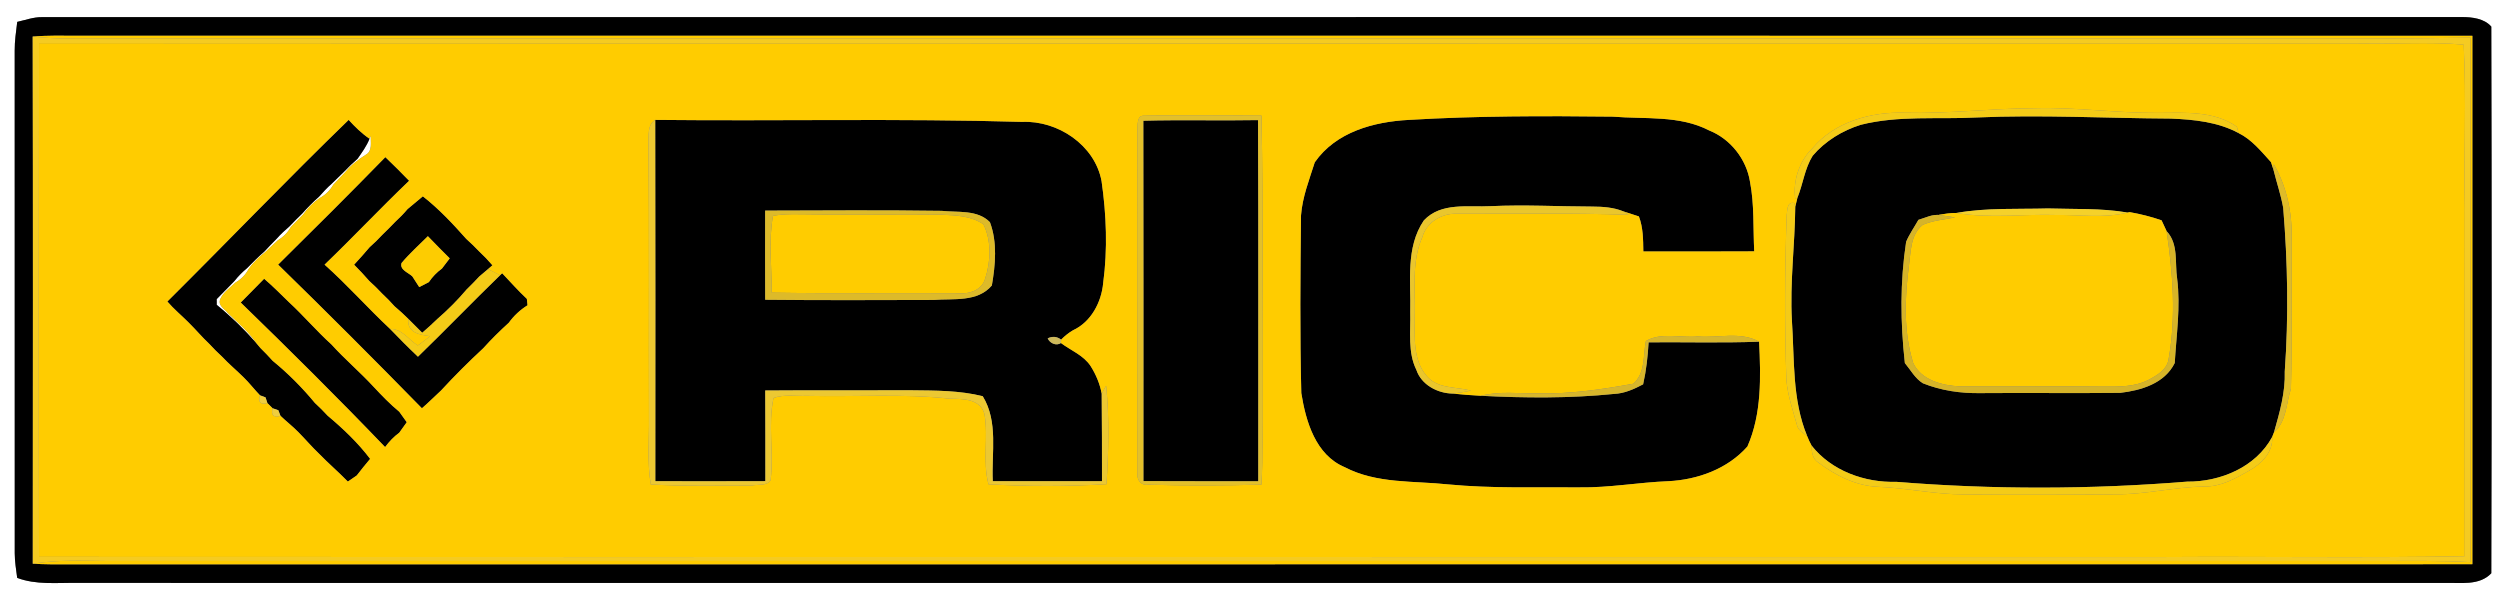 <?xml version="1.0" encoding="UTF-8"?> <svg xmlns="http://www.w3.org/2000/svg" width="592pt" height="140pt" viewBox="0 0 592 140" version="1.1"><rect x="0" y="0" width="592" height="140" fill="#808080" stroke="none"/><g id="#ffffffff"><path fill="#ffffff" opacity="1.00" d=" M 0.00 0.00 L 592.00 0.00 L 592.00 140.00 L 0.00 140.00 L 0.00 0.00 M 4.08 5.18 C 3.82 7.45 3.45 9.72 3.48 12.02 C 3.50 51.69 3.48 91.37 3.49 131.04 C 3.50 132.99 3.82 134.92 4.07 136.84 C 8.55 138.53 13.37 137.97 18.06 138.03 C 205.01 138.04 391.97 138.02 578.92 138.04 C 582.63 137.93 587.10 138.75 589.94 135.75 C 590.05 92.60 590.05 49.44 589.94 6.30 C 588.25 4.37 585.42 4.05 583.01 4.04 C 392.00 4.07 200.98 4.05 9.96 4.06 C 7.94 4.03 6.03 4.75 4.08 5.18 Z"></path><path fill="#ffffff" opacity="1.00" d=" M 87.50 32.85 L 87.83 32.14 C 87.68 33.65 88.29 35.70 86.67 36.62 C 84.84 37.76 83.12 39.10 81.75 40.78 C 80.82 41.78 79.88 42.77 78.93 43.75 C 78.16 45.09 77.07 46.17 75.70 46.90 C 74.16 47.95 72.85 49.28 71.78 50.81 C 70.82 51.79 69.86 52.76 68.90 53.74 C 68.14 55.06 67.09 56.14 65.78 56.91 C 64.78 57.85 63.79 58.80 62.78 59.73 C 61.30 60.86 59.96 62.18 58.87 63.71 C 58.16 65.06 57.11 66.14 55.78 66.89 C 54.53 68.14 52.91 69.14 52.17 70.81 C 51.52 72.35 53.17 73.12 53.93 74.10 C 56.27 76.41 58.87 78.51 60.71 81.27 C 57.83 77.99 54.71 74.94 51.32 72.19 C 51.32 71.85 51.31 71.17 51.31 70.83 C 52.73 69.42 54.09 67.97 55.50 66.56 C 56.39 65.42 57.42 64.38 58.54 63.46 C 59.83 62.11 61.17 60.80 62.59 59.57 C 63.54 58.54 64.52 57.53 65.51 56.53 C 66.45 55.45 67.51 54.50 68.59 53.56 C 69.55 52.54 70.54 51.55 71.55 50.58 C 72.80 49.15 74.13 47.81 75.56 46.56 C 76.50 45.50 77.45 44.44 78.53 43.52 C 79.53 42.52 80.54 41.54 81.56 40.57 C 82.55 39.53 83.59 38.53 84.67 37.59 C 85.72 36.07 86.82 34.58 87.50 32.85 Z"></path></g><g id="#000000ff"><path fill="#000000" opacity="1.00" d=" M 4.08 5.18 C 6.03 4.75 7.94 4.03 9.96 4.06 C 200.98 4.05 392.00 4.07 583.01 4.04 C 585.42 4.05 588.25 4.37 589.94 6.30 C 590.05 49.44 590.05 92.60 589.94 135.75 C 587.10 138.75 582.63 137.93 578.92 138.04 C 391.97 138.02 205.01 138.04 18.06 138.03 C 13.37 137.97 8.55 138.53 4.07 136.84 C 3.82 134.92 3.50 132.99 3.49 131.04 C 3.48 91.37 3.50 51.69 3.48 12.02 C 3.45 9.72 3.82 7.45 4.08 5.18 M 7.74 8.65 C 7.83 50.26 7.79 91.88 7.76 133.49 C 9.18 133.57 10.61 133.61 12.04 133.63 C 203.18 133.61 394.32 133.65 585.46 133.61 C 585.46 91.90 585.47 50.19 585.46 8.48 C 396.32 8.44 207.19 8.48 18.05 8.46 C 14.62 8.45 11.17 8.38 7.74 8.65 Z"></path><path fill="#000000" opacity="1.00" d=" M 155.16 28.39 C 184.11 28.70 213.08 28.02 242.02 28.86 C 250.45 28.49 259.25 34.31 260.85 42.88 C 262.00 50.87 262.31 59.03 261.23 67.05 C 260.82 71.56 258.36 76.25 254.10 78.20 C 253.06 78.81 252.12 79.56 251.27 80.43 C 250.30 79.68 249.24 79.58 248.09 80.12 C 248.59 81.27 250.11 81.99 251.23 81.23 C 253.60 83.01 256.59 84.12 258.27 86.70 C 259.52 88.68 260.47 90.92 260.88 93.23 C 260.96 100.14 260.94 107.05 260.95 113.95 C 252.33 113.97 243.71 113.97 235.09 113.95 C 234.77 107.22 236.44 99.90 232.71 93.82 C 227.25 92.46 221.58 92.48 215.99 92.42 C 204.39 92.46 192.80 92.38 181.21 92.47 C 181.26 99.62 181.23 106.78 181.24 113.94 C 172.55 113.98 163.86 113.96 155.18 113.95 C 155.19 85.44 155.22 56.92 155.16 28.41 L 155.16 28.39 M 181.19 49.87 C 181.18 56.91 181.16 63.95 181.20 70.98 C 194.48 71.13 207.77 71.06 221.05 71.03 C 225.74 70.64 231.45 71.63 234.87 67.60 C 235.72 62.67 236.20 57.39 234.42 52.62 C 231.49 49.60 226.79 50.35 222.98 49.93 C 209.05 49.72 195.12 49.84 181.19 49.87 Z"></path><path fill="#000000" opacity="1.00" d=" M 270.74 28.59 C 279.79 28.34 288.85 28.61 297.90 28.44 C 298.04 56.95 297.92 85.46 297.96 113.96 C 288.89 113.94 279.83 113.99 270.76 113.93 C 270.75 85.48 270.80 57.04 270.74 28.59 Z"></path><path fill="#000000" opacity="1.00" d=" M 333.62 28.39 C 349.68 27.43 365.80 27.43 381.89 27.62 C 389.54 28.26 397.72 27.24 404.77 30.91 C 409.79 32.91 413.55 37.71 414.40 43.03 C 415.45 48.45 415.12 54.03 415.40 59.52 C 406.65 59.57 397.90 59.55 389.14 59.54 C 389.10 56.75 389.10 53.90 388.09 51.25 C 386.88 50.88 385.68 50.49 384.49 50.08 C 382.13 49.10 379.56 48.93 377.05 48.92 C 369.04 48.90 361.04 48.44 353.03 48.82 C 347.67 49.12 341.29 47.81 337.17 52.19 C 332.79 58.63 334.14 66.70 333.95 74.03 C 334.07 78.55 333.32 83.39 335.40 87.60 C 336.59 91.13 340.40 93.14 343.98 93.20 C 346.18 93.44 348.40 93.59 350.63 93.72 C 361.14 94.26 371.73 94.34 382.22 93.28 C 384.69 93.17 386.94 92.14 389.09 91.01 C 389.83 87.74 390.20 84.40 390.39 81.06 C 399.11 80.99 407.84 81.24 416.56 80.91 C 416.95 89.24 417.21 97.92 413.79 105.73 C 409.08 111.05 402.00 113.61 395.03 113.95 C 388.00 114.23 381.04 115.52 373.99 115.41 C 363.64 115.33 353.27 115.70 342.95 114.71 C 334.73 113.83 326.00 114.58 318.43 110.63 C 311.54 107.74 309.23 99.83 308.15 93.09 C 307.80 79.07 307.92 65.03 308.08 51.01 C 308.40 46.66 310.04 42.55 311.34 38.43 C 316.35 31.24 325.30 28.83 333.62 28.39 Z"></path><path fill="#000000" opacity="1.00" d=" M 440.60 29.56 C 449.56 27.29 458.87 28.30 468.00 27.82 C 483.36 27.13 498.72 28.00 514.09 28.08 C 519.55 28.31 525.17 28.86 530.07 31.50 C 533.22 33.04 535.45 35.85 537.77 38.39 C 537.92 38.86 538.22 39.78 538.37 40.25 C 539.11 43.24 540.12 46.17 540.66 49.20 C 541.73 62.09 541.96 75.06 541.03 87.97 C 541.19 92.92 539.82 97.67 538.48 102.37 C 538.37 102.64 538.16 103.19 538.05 103.47 C 534.18 110.63 525.78 114.11 517.92 114.05 C 495.01 115.91 471.94 115.96 449.03 114.10 C 441.55 114.32 433.71 111.50 428.99 105.52 C 428.58 104.78 428.23 104.03 427.93 103.25 C 424.35 94.58 424.95 85.13 424.33 75.98 C 423.81 66.95 425.04 57.96 425.12 48.94 C 425.25 48.42 425.50 47.38 425.62 46.86 C 426.96 43.58 427.34 39.93 429.24 36.89 C 432.20 33.40 436.25 30.93 440.60 29.56 M 459.01 50.88 L 459.49 50.95 C 457.65 50.63 455.98 51.57 454.28 52.06 C 453.31 53.79 452.15 55.42 451.37 57.26 C 449.92 66.74 450.00 76.43 451.07 85.97 C 452.43 87.60 453.48 89.61 455.34 90.76 C 459.65 92.50 464.33 93.17 468.96 93.09 C 479.99 93.00 491.02 93.15 502.05 93.03 C 507.03 92.45 512.60 90.81 514.98 85.95 C 515.37 79.31 516.38 72.67 515.55 66.02 C 514.97 62.22 515.93 57.79 513.05 54.73 C 512.67 53.87 512.27 53.01 511.86 52.17 C 509.39 51.32 506.86 50.68 504.29 50.23 L 503.81 50.33 C 497.59 49.26 491.23 49.57 484.94 49.36 C 477.72 49.57 470.41 49.15 463.27 50.43 C 461.83 50.38 460.42 50.68 459.01 50.88 Z"></path><path fill="#000000" opacity="1.00" d=" M 39.63 71.40 C 54.00 57.12 68.01 42.49 82.56 28.39 C 84.06 30.03 85.65 31.60 87.50 32.85 C 86.82 34.58 85.72 36.07 84.67 37.59 C 83.59 38.53 82.55 39.53 81.56 40.57 C 80.54 41.54 79.53 42.52 78.53 43.52 C 77.45 44.44 76.50 45.50 75.56 46.56 C 74.13 47.81 72.80 49.15 71.55 50.58 C 70.54 51.55 69.55 52.54 68.59 53.56 C 67.51 54.50 66.45 55.45 65.51 56.53 C 64.52 57.53 63.54 58.54 62.59 59.57 C 61.17 60.80 59.83 62.11 58.54 63.46 C 57.42 64.38 56.39 65.42 55.50 66.56 C 54.09 67.97 52.73 69.42 51.31 70.83 C 51.31 71.17 51.32 71.85 51.32 72.19 C 54.71 74.94 57.83 77.99 60.71 81.27 C 60.94 81.55 61.41 82.11 61.65 82.39 C 62.65 83.37 63.63 84.39 64.57 85.44 C 68.22 88.42 71.56 91.78 74.56 95.41 C 75.61 96.38 76.63 97.39 77.60 98.45 C 81.26 101.52 84.76 104.84 87.65 108.66 C 86.57 109.95 85.50 111.25 84.48 112.59 C 83.77 113.07 83.07 113.55 82.37 114.04 C 80.16 111.77 77.74 109.70 75.54 107.43 C 73.84 105.81 72.32 104.02 70.67 102.35 C 69.33 100.97 67.80 99.80 66.42 98.47 C 66.29 98.14 66.03 97.47 65.91 97.14 C 65.57 97.02 64.89 96.79 64.55 96.68 C 64.24 96.37 63.63 95.76 63.32 95.46 C 63.21 95.12 62.99 94.44 62.88 94.10 C 62.55 93.98 61.89 93.73 61.56 93.61 C 60.22 92.22 59.05 90.68 57.67 89.34 C 55.99 87.68 54.18 86.17 52.57 84.45 C 51.52 83.49 50.51 82.48 49.55 81.43 C 47.83 79.82 46.33 78.01 44.65 76.36 C 42.99 74.69 41.16 73.19 39.63 71.40 Z"></path><path fill="#000000" opacity="1.00" d=" M 65.86 62.66 C 74.39 54.24 82.88 45.79 91.25 37.21 C 93.17 39.04 95.04 40.91 96.88 42.81 C 90.08 49.30 83.64 56.16 76.86 62.67 C 82.27 67.49 87.07 72.93 92.35 77.87 C 94.51 80.11 96.70 82.33 98.97 84.47 C 105.53 78.12 111.86 71.53 118.41 65.18 L 118.91 64.70 C 120.84 66.73 122.70 68.85 124.76 70.77 C 124.80 71.15 124.88 71.91 124.92 72.29 C 123.18 73.37 121.68 74.77 120.48 76.43 C 118.38 78.34 116.35 80.33 114.45 82.45 C 110.99 85.66 107.64 89.00 104.44 92.47 C 102.91 93.86 101.48 95.34 99.91 96.68 C 88.69 85.22 77.35 73.86 65.86 62.66 Z"></path><path fill="#000000" opacity="1.00" d=" M 96.51 49.51 C 97.73 48.51 98.93 47.50 100.13 46.49 C 103.92 49.45 107.23 52.99 110.42 56.58 C 111.47 57.52 112.48 58.50 113.45 59.52 C 114.57 60.56 115.62 61.66 116.61 62.82 L 115.57 63.72 C 114.89 64.30 114.20 64.88 113.51 65.46 C 112.53 66.52 111.52 67.55 110.49 68.55 C 108.37 71.06 106.05 73.38 103.57 75.53 C 102.41 76.66 101.21 77.74 99.98 78.80 C 98.88 77.69 97.78 76.59 96.68 75.50 C 95.65 74.47 94.56 73.49 93.45 72.55 C 92.51 71.49 91.52 70.48 90.48 69.51 C 89.51 68.47 88.50 67.48 87.44 66.53 C 86.29 65.20 85.09 63.93 83.85 62.68 C 85.10 61.32 86.34 59.95 87.52 58.54 C 88.58 57.61 89.59 56.62 90.55 55.58 C 91.58 54.59 92.59 53.58 93.57 52.55 C 94.61 51.60 95.60 50.59 96.51 49.51 M 95.09 62.28 C 94.58 63.91 96.72 64.55 97.64 65.45 C 98.18 66.29 98.72 67.14 99.27 67.98 C 100.03 67.59 100.79 67.20 101.55 66.81 C 102.39 65.56 103.43 64.48 104.65 63.60 C 105.26 62.79 105.87 61.99 106.49 61.18 C 104.75 59.45 103.02 57.70 101.32 55.93 C 99.22 58.03 96.99 60.01 95.09 62.28 Z"></path><path fill="#000000" opacity="1.00" d=" M 57.00 71.64 C 58.88 69.79 60.68 67.86 62.55 66.01 C 64.60 67.76 66.49 69.67 68.42 71.55 C 71.90 74.76 74.96 78.38 78.47 81.55 C 81.63 85.05 85.25 88.10 88.45 91.57 C 90.38 93.64 92.36 95.70 94.55 97.50 C 95.13 98.33 95.72 99.16 96.32 99.98 C 95.72 100.81 95.13 101.64 94.54 102.47 C 93.24 103.41 92.15 104.58 91.19 105.87 C 80.03 94.24 68.57 82.87 57.00 71.64 Z"></path></g><g id="#ffcc00ff"><path fill="#ffcc00" opacity="1.00" d=" M 7.74 8.65 C 11.17 8.38 14.62 8.45 18.05 8.46 C 207.19 8.48 396.32 8.44 585.46 8.48 C 585.47 50.19 585.46 91.90 585.46 133.61 C 394.32 133.65 203.18 133.61 12.04 133.63 C 10.61 133.61 9.18 133.57 7.76 133.49 C 13.45 132.55 19.23 132.78 24.97 132.84 C 204.63 132.84 384.28 132.84 563.94 132.85 C 570.97 132.83 578.00 132.74 585.02 133.11 C 584.98 91.71 584.99 50.31 585.01 8.90 C 557.35 9.41 529.68 8.94 502.02 9.11 C 342.02 9.13 182.02 9.09 22.02 9.12 C 17.26 9.19 12.48 9.22 7.74 8.65 Z"></path><path fill="#ffcc00" opacity="1.00" d=" M 9.25 10.21 C 192.18 10.33 375.10 10.24 558.02 10.26 C 566.47 10.54 574.98 9.82 583.40 10.57 C 584.06 23.36 583.41 36.21 583.67 49.03 C 583.62 76.59 583.68 104.15 583.66 131.71 C 559.78 132.16 535.89 131.75 512.01 131.91 C 344.42 131.86 176.83 131.96 9.24 131.87 C 9.15 91.31 9.16 50.76 9.25 10.21 M 451.00 26.69 C 443.06 26.45 434.44 28.84 429.18 35.13 C 426.07 38.10 424.53 42.94 425.10 46.99 L 425.62 46.86 C 425.50 47.38 425.25 48.42 425.12 48.94 L 424.87 48.07 C 423.13 47.69 423.24 49.88 423.09 50.97 C 422.63 63.99 422.58 77.02 423.02 90.05 C 423.34 93.62 424.50 97.05 425.48 100.48 C 425.70 101.83 426.92 102.50 427.93 103.25 C 428.23 104.03 428.58 104.78 428.99 105.52 C 428.99 106.97 429.16 108.61 430.52 109.48 C 434.68 112.62 439.64 115.13 444.95 115.29 C 451.67 115.58 458.28 117.08 465.03 117.08 C 477.01 117.21 489.00 117.17 500.99 117.06 C 508.08 117.11 514.99 115.31 522.07 115.20 C 525.89 115.26 529.28 113.33 532.50 111.51 C 535.45 109.89 538.30 107.12 538.05 103.47 C 538.16 103.19 538.37 102.64 538.48 102.37 C 541.43 99.91 541.37 95.50 542.50 92.04 C 542.80 80.36 542.57 68.66 542.63 56.97 C 542.91 50.74 541.56 44.28 538.43 38.88 L 538.37 40.25 C 538.22 39.78 537.92 38.86 537.77 38.39 C 535.45 35.85 533.22 33.04 530.07 31.50 L 529.70 30.03 C 524.32 26.19 517.28 26.70 510.99 26.73 C 501.30 26.80 491.66 25.36 481.97 25.62 C 471.63 25.65 461.34 26.97 451.00 26.69 M 269.33 30.87 C 269.44 57.92 269.33 84.97 269.37 112.02 C 269.09 113.58 270.21 115.04 271.87 114.78 C 280.81 115.03 289.77 115.01 298.71 114.76 C 299.11 108.17 298.88 101.55 298.92 94.95 C 298.86 72.43 299.18 49.90 298.72 27.38 C 289.48 27.33 280.22 27.18 270.98 27.39 C 269.11 27.27 269.43 29.67 269.33 30.87 M 155.16 28.39 L 155.16 28.41 C 153.19 29.67 153.68 32.08 153.57 34.06 C 153.74 55.69 153.61 77.33 153.67 98.96 C 153.74 104.22 153.22 109.51 154.10 114.73 C 162.09 115.16 170.10 115.01 178.09 114.96 C 179.50 114.68 181.63 115.12 182.49 113.68 C 183.28 107.23 181.81 100.61 183.17 94.24 C 185.67 93.34 188.41 93.84 191.02 93.74 C 202.35 94.02 213.72 93.16 225.01 94.42 C 228.06 94.46 232.16 94.41 233.13 98.08 C 234.08 103.57 232.63 109.24 234.08 114.68 C 243.38 115.21 252.72 115.20 262.02 114.66 C 262.51 106.91 262.73 99.08 261.93 91.35 C 261.67 91.82 261.15 92.76 260.88 93.23 C 260.47 90.92 259.52 88.68 258.27 86.70 C 256.59 84.12 253.60 83.01 251.23 81.23 L 251.27 80.43 C 252.12 79.56 253.06 78.81 254.10 78.20 C 258.36 76.25 260.82 71.56 261.23 67.05 C 262.31 59.03 262.00 50.87 260.85 42.88 C 259.25 34.31 250.45 28.49 242.02 28.86 C 213.08 28.02 184.11 28.70 155.16 28.39 M 333.62 28.39 C 325.30 28.83 316.35 31.24 311.34 38.43 C 310.04 42.55 308.40 46.66 308.08 51.01 C 307.92 65.03 307.80 79.07 308.15 93.09 C 309.23 99.83 311.54 107.74 318.43 110.63 C 326.00 114.58 334.73 113.83 342.95 114.71 C 353.27 115.70 363.64 115.33 373.99 115.41 C 381.04 115.52 388.00 114.23 395.03 113.95 C 402.00 113.61 409.08 111.05 413.79 105.73 C 417.21 97.92 416.95 89.24 416.56 80.91 C 412.14 78.43 406.82 80.10 402.01 79.67 C 397.98 80.07 393.34 78.62 389.74 80.76 C 389.05 84.19 389.66 88.28 386.78 90.87 C 379.30 92.21 371.70 93.36 364.07 93.14 C 359.59 93.20 355.02 92.59 350.63 93.72 C 348.40 93.59 346.18 93.44 343.98 93.20 C 345.43 93.03 346.89 92.80 348.33 92.50 C 344.81 91.55 340.50 92.13 337.88 89.10 C 334.52 85.24 335.01 79.81 335.01 75.05 C 335.20 68.73 334.16 62.09 336.82 56.12 C 337.77 52.62 341.49 50.44 345.01 50.62 C 358.56 50.63 372.13 50.40 385.68 50.87 L 384.49 50.08 C 385.68 50.49 386.88 50.88 388.09 51.25 C 389.10 53.90 389.10 56.75 389.14 59.54 C 397.90 59.55 406.65 59.57 415.40 59.52 C 415.12 54.03 415.45 48.45 414.40 43.03 C 413.55 37.71 409.79 32.91 404.77 30.91 C 397.72 27.24 389.54 28.26 381.89 27.62 C 365.80 27.43 349.68 27.43 333.62 28.39 M 39.63 71.40 C 41.16 73.19 42.99 74.69 44.65 76.36 C 46.33 78.01 47.83 79.82 49.55 81.43 C 50.51 82.48 51.52 83.49 52.57 84.45 C 54.18 86.17 55.99 87.68 57.67 89.34 C 59.05 90.68 60.22 92.22 61.56 93.61 C 61.08 95.25 61.67 95.87 63.32 95.46 C 63.63 95.76 64.24 96.37 64.55 96.68 C 64.15 98.34 64.77 98.93 66.42 98.47 C 67.80 99.80 69.33 100.97 70.67 102.35 C 72.32 104.02 73.84 105.81 75.54 107.43 C 77.74 109.70 80.16 111.77 82.37 114.04 C 83.07 113.55 83.77 113.07 84.48 112.59 C 85.50 111.25 86.57 109.95 87.65 108.66 C 84.76 104.84 81.26 101.52 77.60 98.45 C 76.63 97.39 75.61 96.38 74.56 95.41 C 71.56 91.78 68.22 88.42 64.57 85.44 C 63.63 84.39 62.65 83.37 61.65 82.39 C 61.41 82.11 60.94 81.55 60.71 81.27 C 58.87 78.51 56.27 76.41 53.93 74.10 C 53.17 73.12 51.52 72.35 52.17 70.81 C 52.91 69.14 54.53 68.14 55.78 66.89 C 57.11 66.14 58.16 65.06 58.87 63.71 C 59.96 62.18 61.30 60.86 62.78 59.73 C 63.79 58.80 64.78 57.85 65.78 56.91 C 67.09 56.14 68.14 55.06 68.90 53.74 C 69.86 52.76 70.82 51.79 71.78 50.81 C 72.85 49.28 74.16 47.95 75.70 46.90 C 77.07 46.17 78.16 45.09 78.93 43.75 C 79.88 42.77 80.82 41.78 81.75 40.78 C 83.12 39.10 84.84 37.76 86.67 36.62 C 88.29 35.70 87.68 33.65 87.83 32.14 L 87.50 32.85 C 85.65 31.60 84.06 30.03 82.56 28.39 C 68.01 42.49 54.00 57.12 39.63 71.40 M 65.86 62.66 C 77.35 73.86 88.69 85.22 99.91 96.68 C 101.48 95.34 102.91 93.86 104.44 92.47 C 107.64 89.00 110.99 85.66 114.45 82.45 C 116.35 80.33 118.38 78.34 120.48 76.43 C 121.68 74.77 123.18 73.37 124.92 72.29 C 124.88 71.91 124.80 71.15 124.76 70.77 C 122.70 68.85 120.84 66.73 118.91 64.70 L 118.41 65.18 C 117.70 64.82 116.28 64.09 115.57 63.72 L 116.61 62.82 C 115.62 61.66 114.57 60.56 113.45 59.52 C 112.48 58.50 111.47 57.52 110.42 56.58 C 107.23 52.99 103.92 49.45 100.13 46.49 C 98.93 47.50 97.73 48.51 96.51 49.51 C 95.60 50.59 94.61 51.60 93.57 52.55 C 92.59 53.58 91.58 54.59 90.55 55.58 C 89.59 56.62 88.58 57.61 87.52 58.54 C 86.34 59.95 85.10 61.32 83.85 62.68 C 85.09 63.93 86.29 65.20 87.44 66.53 C 88.50 67.48 89.51 68.47 90.48 69.51 C 91.52 70.48 92.51 71.49 93.45 72.55 C 94.56 73.49 95.65 74.47 96.68 75.50 C 96.35 78.78 99.36 79.30 101.86 79.60 C 100.90 80.35 99.95 81.13 98.93 81.81 C 96.75 80.45 95.19 77.84 92.35 77.87 C 87.07 72.93 82.27 67.49 76.86 62.67 C 83.64 56.16 90.08 49.30 96.88 42.81 C 95.04 40.91 93.17 39.04 91.25 37.21 C 82.88 45.79 74.39 54.24 65.86 62.66 M 57.00 71.64 C 68.57 82.87 80.03 94.24 91.19 105.87 C 92.15 104.58 93.24 103.41 94.54 102.47 C 95.13 101.64 95.72 100.81 96.32 99.98 C 95.72 99.16 95.13 98.33 94.55 97.50 C 92.36 95.70 90.38 93.64 88.45 91.57 C 85.25 88.10 81.63 85.05 78.47 81.55 C 74.96 78.38 71.90 74.76 68.42 71.55 C 66.49 69.67 64.60 67.76 62.55 66.01 C 60.68 67.86 58.88 69.79 57.00 71.64 Z"></path><path fill="#ffcc00" opacity="1.00" d=" M 459.01 50.88 C 460.42 50.68 461.83 50.38 463.27 50.43 C 471.12 51.78 479.08 50.66 486.99 50.91 C 492.59 50.84 498.29 51.73 503.81 50.33 L 504.29 50.23 C 506.86 50.68 509.39 51.32 511.86 52.17 C 512.27 53.01 512.67 53.87 513.05 54.73 C 514.53 64.69 515.32 74.92 513.54 84.90 C 513.24 87.45 510.83 88.87 508.78 89.94 C 505.44 91.67 501.58 91.57 497.94 91.55 C 486.65 91.36 475.35 91.61 464.07 91.49 C 459.96 91.30 454.92 90.02 453.05 85.96 C 450.74 78.53 451.03 70.63 452.03 63.01 C 452.50 59.66 452.37 55.53 455.32 53.24 C 457.75 52.20 460.42 51.98 463.00 51.49 C 461.82 51.30 460.65 51.11 459.49 50.95 L 459.01 50.88 Z"></path><path fill="#ffcc00" opacity="1.00" d=" M 183.05 51.12 C 185.98 50.56 188.99 50.75 191.96 50.76 C 202.31 50.95 212.66 50.67 223.01 50.85 C 226.37 50.98 230.03 51.13 232.88 53.13 C 234.80 57.03 234.63 61.86 233.29 65.95 C 232.55 68.68 229.54 69.68 226.99 69.44 C 212.24 69.34 197.49 69.55 182.75 69.30 C 182.77 63.26 181.95 57.07 183.05 51.12 Z"></path></g><g id="#f5cb21ff"><path fill="#f5cb21" opacity="1.00" d=" M 7.74 8.65 C 12.48 9.22 17.26 9.19 22.02 9.12 C 182.02 9.09 342.02 9.13 502.02 9.11 C 529.68 8.94 557.35 9.41 585.01 8.90 C 584.99 50.31 584.98 91.71 585.02 133.11 C 578.00 132.74 570.97 132.83 563.94 132.85 C 384.28 132.84 204.63 132.84 24.97 132.84 C 19.23 132.78 13.45 132.55 7.76 133.49 C 7.79 91.88 7.83 50.26 7.74 8.65 M 9.25 10.21 C 9.16 50.76 9.15 91.31 9.24 131.87 C 176.83 131.96 344.42 131.86 512.01 131.91 C 535.89 131.75 559.78 132.16 583.66 131.71 C 583.68 104.15 583.62 76.59 583.67 49.03 C 583.41 36.21 584.06 23.36 583.40 10.57 C 574.98 9.82 566.47 10.54 558.02 10.26 C 375.10 10.24 192.18 10.33 9.25 10.21 Z"></path></g><g id="#f4cb17ff"><path fill="#f4cb17" opacity="1.00" d=" M 451.00 26.69 C 461.34 26.97 471.63 25.65 481.97 25.62 C 491.66 25.36 501.30 26.80 510.99 26.73 C 517.28 26.70 524.32 26.19 529.70 30.03 L 530.07 31.50 C 525.17 28.86 519.55 28.31 514.09 28.08 C 498.72 28.00 483.36 27.13 468.00 27.82 C 458.87 28.30 449.56 27.29 440.60 29.56 C 436.25 30.93 432.20 33.40 429.24 36.89 C 427.34 39.93 426.96 43.58 425.62 46.86 L 425.10 46.99 C 424.53 42.94 426.07 38.10 429.18 35.13 C 434.44 28.84 443.06 26.45 451.00 26.69 Z"></path><path fill="#f4cb17" opacity="1.00" d=" M 423.09 50.97 C 423.24 49.88 423.13 47.69 424.87 48.07 L 425.12 48.94 C 425.04 57.96 423.81 66.95 424.33 75.98 C 424.95 85.13 424.35 94.58 427.93 103.25 C 426.92 102.50 425.70 101.83 425.48 100.48 C 424.50 97.05 423.34 93.62 423.02 90.05 C 422.58 77.02 422.63 63.99 423.09 50.97 Z"></path><path fill="#f4cb17" opacity="1.00" d=" M 113.51 65.46 C 114.20 64.88 114.89 64.30 115.57 63.72 C 116.28 64.09 117.70 64.82 118.41 65.18 C 111.86 71.53 105.53 78.12 98.97 84.47 C 96.70 82.33 94.51 80.11 92.35 77.87 C 95.19 77.84 96.75 80.45 98.93 81.81 C 99.95 81.13 100.90 80.35 101.86 79.60 C 99.36 79.30 96.35 78.78 96.68 75.50 C 97.78 76.59 98.88 77.69 99.98 78.80 C 101.21 77.74 102.41 76.66 103.57 75.53 C 106.05 73.38 108.37 71.06 110.49 68.55 C 111.52 67.55 112.53 66.52 113.51 65.46 Z"></path><path fill="#f4cb17" opacity="1.00" d=" M 517.92 114.05 C 525.78 114.11 534.18 110.63 538.05 103.47 C 538.30 107.12 535.45 109.89 532.50 111.51 C 529.28 113.33 525.89 115.26 522.07 115.20 C 514.99 115.31 508.08 117.11 500.99 117.06 C 489.00 117.17 477.01 117.21 465.03 117.08 C 458.28 117.08 451.67 115.58 444.95 115.29 C 439.64 115.13 434.68 112.62 430.52 109.48 C 429.16 108.61 428.99 106.97 428.99 105.52 C 433.71 111.50 441.55 114.32 449.03 114.10 C 471.94 115.96 495.01 115.91 517.92 114.05 Z"></path></g><g id="#e3c02aff"><path fill="#e3c02a" opacity="1.00" d=" M 269.33 30.87 C 269.43 29.67 269.11 27.27 270.98 27.39 C 280.22 27.18 289.48 27.33 298.72 27.38 C 299.18 49.90 298.86 72.43 298.92 94.95 C 298.88 101.55 299.11 108.17 298.71 114.76 C 289.77 115.01 280.81 115.03 271.87 114.78 C 270.21 115.04 269.09 113.58 269.37 112.02 C 269.33 84.97 269.44 57.92 269.33 30.87 M 270.74 28.59 C 270.80 57.04 270.75 85.48 270.76 113.93 C 279.83 113.99 288.89 113.94 297.96 113.96 C 297.92 85.46 298.04 56.95 297.90 28.44 C 288.85 28.61 279.79 28.34 270.74 28.59 Z"></path></g><g id="#ecc832ff"><path fill="#ecc832" opacity="1.00" d=" M 153.57 34.06 C 153.68 32.08 153.19 29.67 155.16 28.41 C 155.22 56.92 155.19 85.44 155.18 113.95 C 163.86 113.96 172.55 113.98 181.24 113.94 C 181.23 106.78 181.26 99.62 181.21 92.47 C 192.80 92.38 204.39 92.46 215.99 92.42 C 221.58 92.48 227.25 92.46 232.71 93.82 C 236.44 99.90 234.77 107.22 235.09 113.95 C 243.71 113.97 252.33 113.97 260.95 113.95 C 260.94 107.05 260.96 100.14 260.88 93.23 C 261.15 92.76 261.67 91.82 261.93 91.35 C 262.73 99.08 262.51 106.91 262.02 114.66 C 252.72 115.20 243.38 115.21 234.08 114.68 C 232.63 109.24 234.08 103.57 233.13 98.08 C 232.16 94.41 228.06 94.46 225.01 94.42 C 213.72 93.16 202.35 94.02 191.02 93.74 C 188.41 93.84 185.67 93.34 183.17 94.24 C 181.81 100.61 183.28 107.23 182.49 113.68 C 181.63 115.12 179.50 114.68 178.09 114.96 C 170.10 115.01 162.09 115.16 154.10 114.73 C 153.22 109.51 153.74 104.22 153.67 98.96 C 153.61 77.33 153.74 55.69 153.57 34.06 Z"></path></g><g id="#dfbb28ff"><path fill="#dfbb28" opacity="1.00" d=" M 538.37 40.25 L 538.43 38.88 C 541.56 44.28 542.91 50.74 542.63 56.97 C 542.57 68.66 542.80 80.36 542.50 92.04 C 541.37 95.50 541.43 99.91 538.48 102.37 C 539.82 97.67 541.19 92.92 541.03 87.97 C 541.96 75.06 541.73 62.09 540.66 49.20 C 540.12 46.17 539.11 43.24 538.37 40.25 Z"></path></g><g id="#eac62cff"><path fill="#eac62c" opacity="1.00" d=" M 337.17 52.19 C 341.29 47.81 347.67 49.12 353.03 48.82 C 361.04 48.44 369.04 48.90 377.05 48.92 C 379.56 48.93 382.13 49.10 384.49 50.08 L 385.68 50.87 C 372.13 50.40 358.56 50.63 345.01 50.62 C 341.49 50.44 337.77 52.62 336.82 56.12 C 334.16 62.09 335.20 68.73 335.01 75.05 C 335.01 79.81 334.52 85.24 337.88 89.10 C 340.50 92.13 344.81 91.55 348.33 92.50 C 346.89 92.80 345.43 93.03 343.98 93.20 C 340.40 93.14 336.59 91.13 335.40 87.60 C 333.32 83.39 334.07 78.55 333.95 74.03 C 334.14 66.70 332.79 58.63 337.17 52.19 Z"></path></g><g id="#ddba29ff"><path fill="#ddba29" opacity="1.00" d=" M 181.19 49.87 C 195.12 49.84 209.05 49.72 222.98 49.93 C 226.79 50.35 231.49 49.60 234.42 52.62 C 236.20 57.39 235.72 62.67 234.87 67.60 C 231.45 71.63 225.74 70.64 221.05 71.03 C 207.77 71.06 194.48 71.13 181.20 70.98 C 181.16 63.95 181.18 56.91 181.19 49.87 M 183.05 51.12 C 181.95 57.07 182.77 63.26 182.75 69.30 C 197.49 69.55 212.24 69.34 226.99 69.44 C 229.54 69.68 232.55 68.68 233.29 65.95 C 234.63 61.86 234.80 57.03 232.88 53.13 C 230.03 51.13 226.37 50.98 223.01 50.85 C 212.66 50.67 202.31 50.95 191.96 50.76 C 188.99 50.75 185.98 50.56 183.05 51.12 Z"></path></g><g id="#f5d129ff"><path fill="#f5d129" opacity="1.00" d=" M 463.27 50.43 C 470.41 49.15 477.72 49.57 484.94 49.36 C 491.23 49.57 497.59 49.26 503.81 50.33 C 498.29 51.73 492.59 50.84 486.99 50.91 C 479.08 50.66 471.12 51.78 463.27 50.43 Z"></path></g><g id="#d6b428ff"><path fill="#d6b428" opacity="1.00" d=" M 454.28 52.06 C 455.98 51.57 457.65 50.63 459.49 50.95 C 460.65 51.11 461.82 51.30 463.00 51.49 C 460.42 51.98 457.75 52.20 455.32 53.24 C 452.37 55.53 452.50 59.66 452.03 63.01 C 451.03 70.63 450.74 78.53 453.05 85.96 C 454.92 90.02 459.96 91.30 464.07 91.49 C 475.35 91.61 486.65 91.36 497.94 91.55 C 501.58 91.57 505.44 91.67 508.78 89.94 C 510.83 88.87 513.24 87.45 513.54 84.90 C 515.32 74.92 514.53 64.69 513.05 54.73 C 515.93 57.79 514.97 62.22 515.55 66.02 C 516.38 72.67 515.37 79.31 514.98 85.95 C 512.60 90.81 507.03 92.45 502.05 93.03 C 491.02 93.15 479.99 93.00 468.96 93.09 C 464.33 93.17 459.65 92.50 455.34 90.76 C 453.48 89.61 452.43 87.60 451.07 85.97 C 450.00 76.43 449.92 66.74 451.37 57.26 C 452.15 55.42 453.31 53.79 454.28 52.06 Z"></path></g><g id="#fdcc01ff"><path fill="#fdcc01" opacity="1.00" d=" M 95.09 62.28 C 96.99 60.01 99.22 58.03 101.32 55.93 C 103.02 57.70 104.75 59.45 106.49 61.18 C 105.87 61.99 105.26 62.79 104.65 63.60 C 103.43 64.48 102.39 65.56 101.55 66.81 C 100.79 67.20 100.03 67.59 99.27 67.98 C 98.72 67.14 98.18 66.29 97.64 65.45 C 96.72 64.55 94.58 63.91 95.09 62.28 Z"></path></g><g id="#ceb95aff"><path fill="#ceb95a" opacity="1.00" d=" M 248.09 80.12 C 249.24 79.58 250.30 79.68 251.27 80.43 L 251.23 81.23 C 250.11 81.99 248.59 81.27 248.09 80.12 Z"></path></g><g id="#d7b62cff"><path fill="#d7b62c" opacity="1.00" d=" M 389.74 80.76 C 393.34 78.62 397.98 80.07 402.01 79.67 C 406.82 80.10 412.14 78.43 416.56 80.91 C 407.84 81.24 399.11 80.99 390.39 81.06 C 390.20 84.40 389.83 87.74 389.09 91.01 C 386.94 92.14 384.69 93.17 382.22 93.28 C 371.73 94.34 361.14 94.26 350.63 93.72 C 355.02 92.59 359.59 93.20 364.07 93.14 C 371.70 93.36 379.30 92.21 386.78 90.87 C 389.66 88.28 389.05 84.19 389.74 80.76 Z"></path></g><g id="#efce3eff"><path fill="#efce3e" opacity="1.00" d=" M 61.56 93.61 C 61.89 93.73 62.55 93.98 62.88 94.10 C 62.99 94.44 63.21 95.12 63.32 95.46 C 61.67 95.87 61.08 95.25 61.56 93.61 Z"></path><path fill="#efce3e" opacity="1.00" d=" M 64.55 96.68 C 64.89 96.79 65.57 97.02 65.91 97.14 C 66.03 97.47 66.29 98.14 66.42 98.47 C 64.77 98.93 64.15 98.34 64.55 96.68 Z"></path></g></svg> 